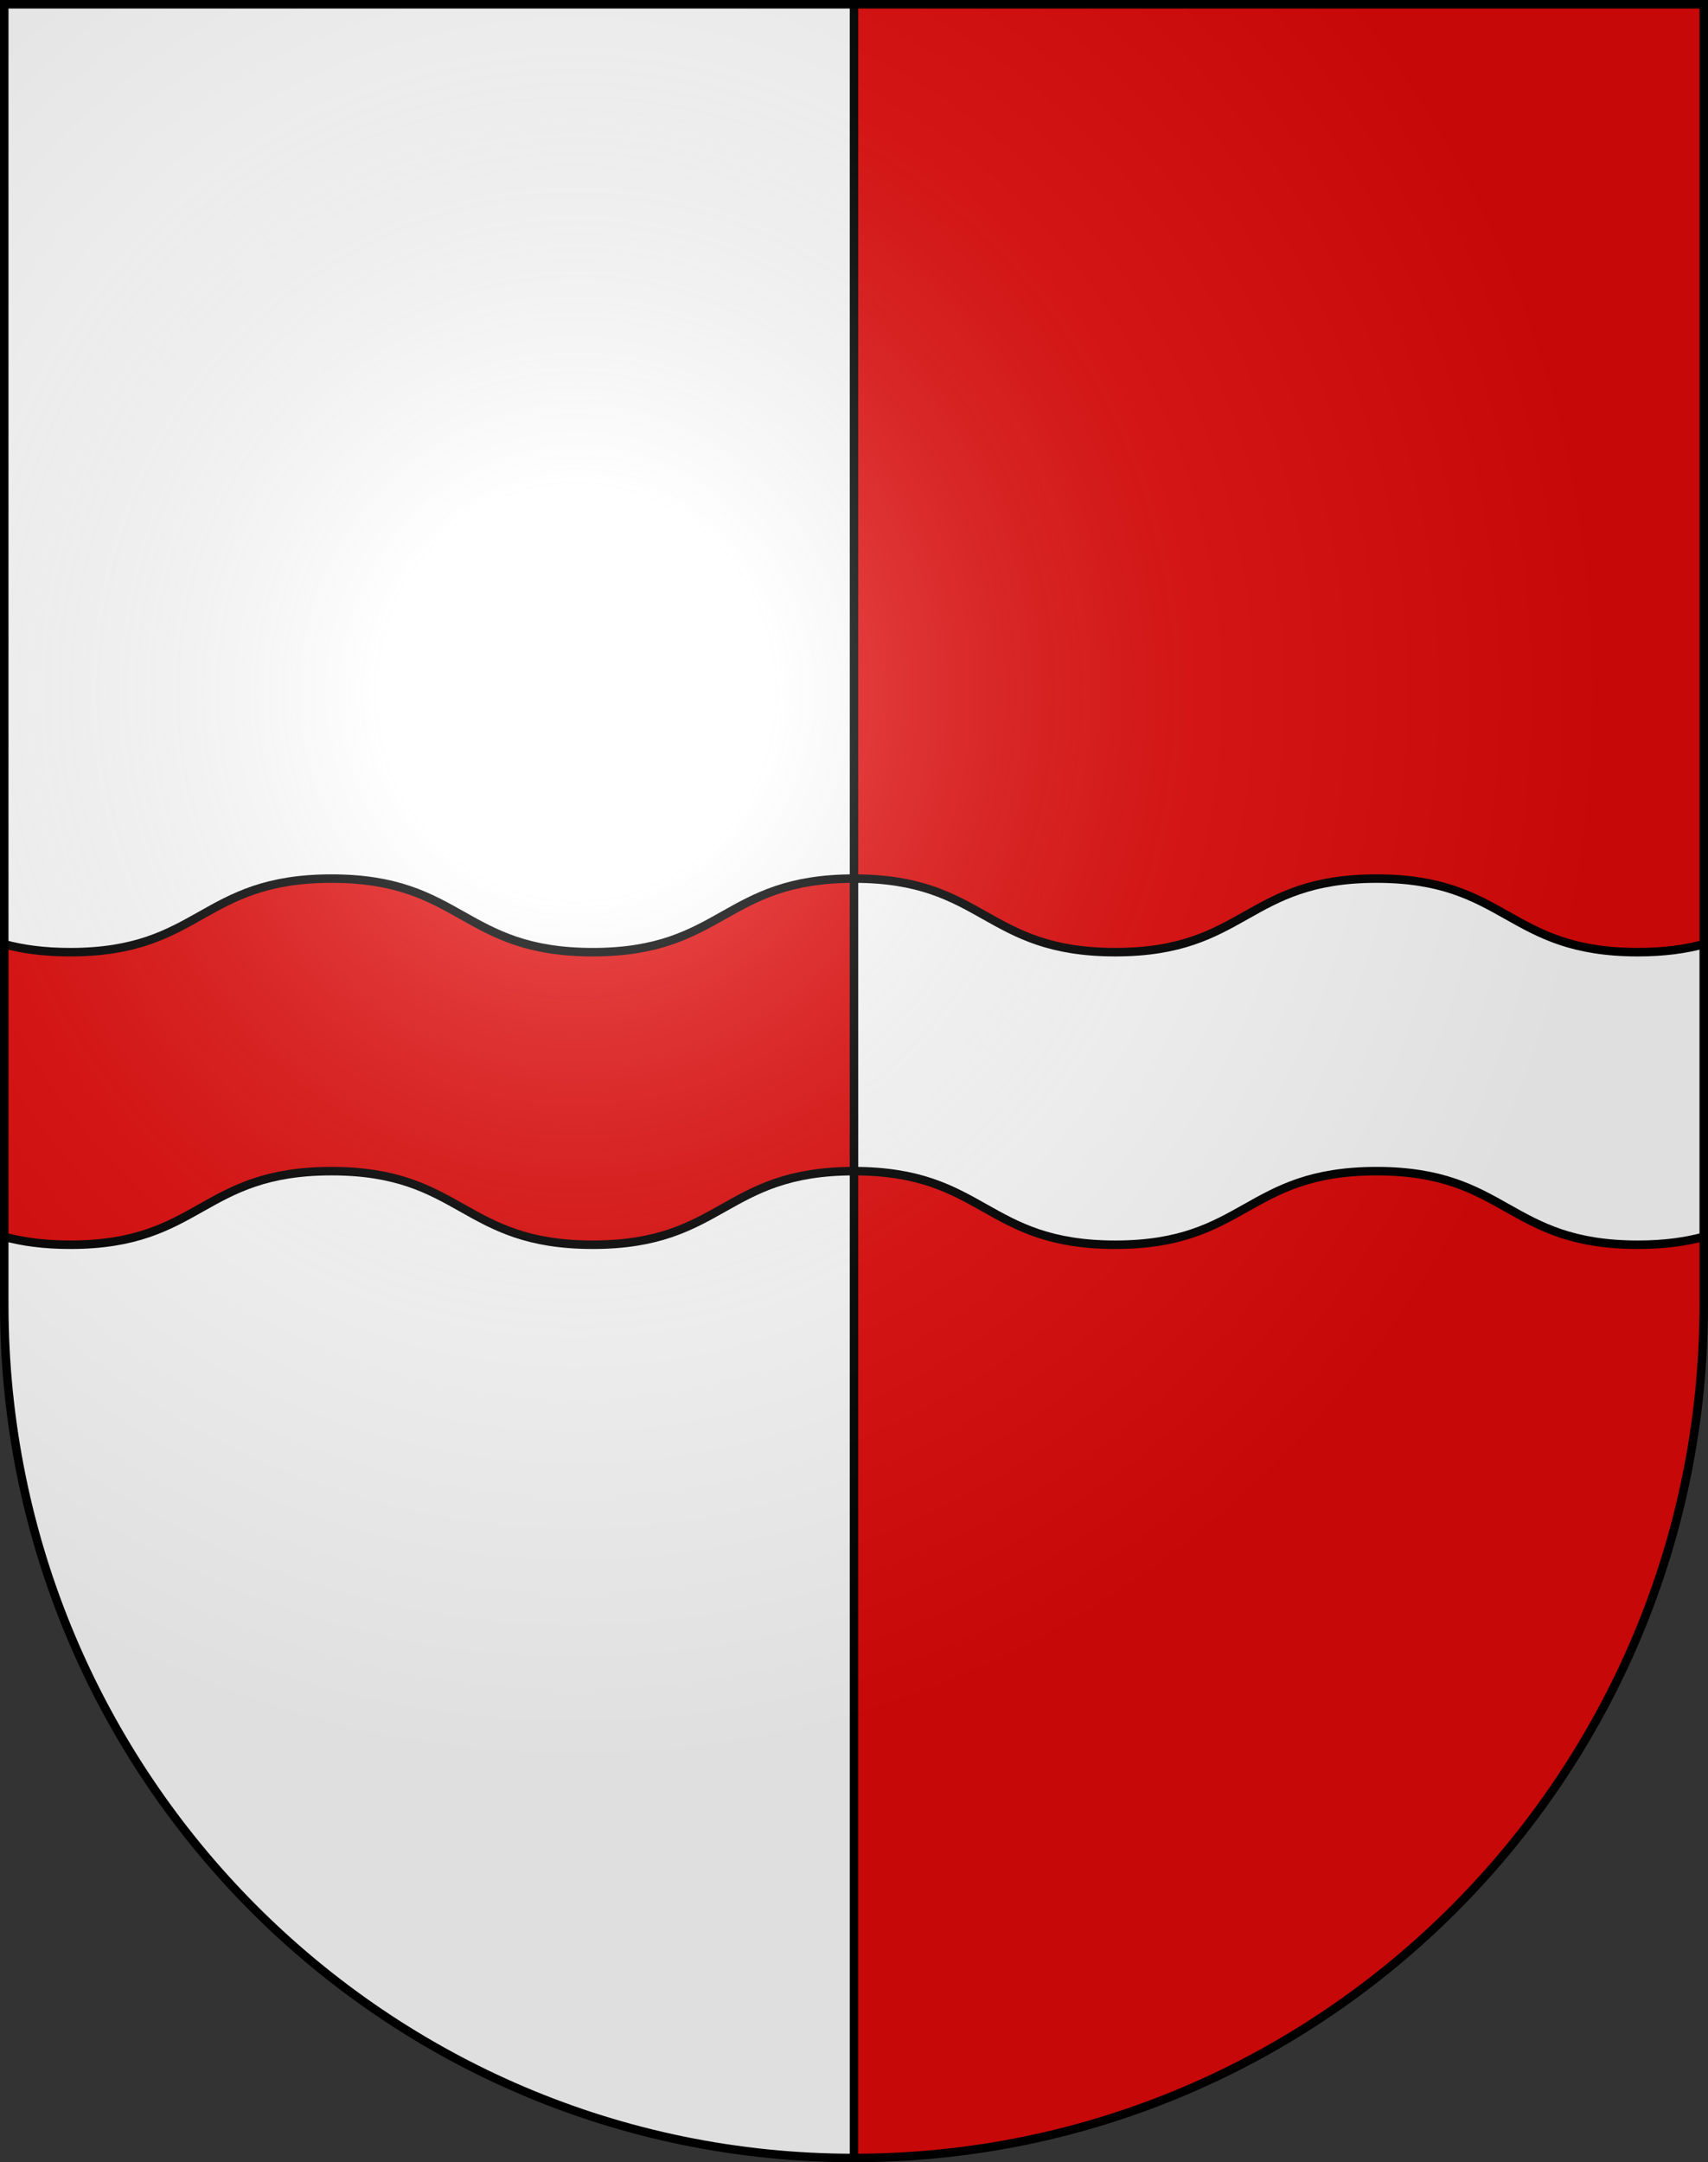 <?xml version="1.0" encoding="UTF-8" standalone="no"?>
<svg
   xmlns:dc="http://purl.org/dc/elements/1.1/"
   xmlns:cc="http://creativecommons.org/ns#"
   xmlns:rdf="http://www.w3.org/1999/02/22-rdf-syntax-ns#"
   xmlns:svg="http://www.w3.org/2000/svg"
   xmlns="http://www.w3.org/2000/svg"
   xmlns:xlink="http://www.w3.org/1999/xlink"
   xmlns:sodipodi="http://sodipodi.sourceforge.net/DTD/sodipodi-0.dtd"
   xmlns:inkscape="http://www.inkscape.org/namespaces/inkscape"
   height="763"
   width="603"
   version="1.0"
   id="svg20"
   sodipodi:version="0.32"
   inkscape:version="0.46"
   sodipodi:docname="Villars-Tiercelin-coat_of_arms.svg"
   sodipodi:docbase="C:\Documents and Settings\Steve\Bureau\Blason Villages Suisse pour Wikipédia (par Delta-9)"
   inkscape:output_extension="org.inkscape.output.svg.inkscape">
  <rect width="100%" height="100%" fill="#333333" stroke="none"/>
  <defs
     id="defs29"><inkscape:perspective
   sodipodi:type="inkscape:persp3d"
   inkscape:vp_x="0 : 381.5 : 1"
   inkscape:vp_y="0 : 1000 : 0"
   inkscape:vp_z="603 : 381.5 : 1"
   inkscape:persp3d-origin="301.5 : 254.33333 : 1"
   id="perspective28" />
<linearGradient
   id="linearGradient2893">
  <stop
     style="stop-color:#ffffff;stop-opacity:0.314;"
     offset="0"
     id="stop2895" />
  <stop
     id="stop2897"
     offset="0.19"
     style="stop-color:#ffffff;stop-opacity:0.251;" />
  <stop
     style="stop-color:#6b6b6b;stop-opacity:0.125;"
     offset="0.6"
     id="stop2901" />
  <stop
     style="stop-color:#000000;stop-opacity:0.125;"
     offset="1"
     id="stop2899" />
</linearGradient>
<linearGradient
   id="linearGradient2955">
  <stop
     style="stop-color:white;stop-opacity:0;"
     offset="0"
     id="stop2965" />
  <stop
     style="stop-color:black;stop-opacity:0.646;"
     offset="1"
     id="stop2959" />
</linearGradient>
<radialGradient
   inkscape:collect="always"
   xlink:href="#linearGradient2893"
   id="radialGradient3236"
   gradientUnits="userSpaceOnUse"
   gradientTransform="matrix(1.215,1.531577e-24,1.464684e-23,1.267,-839.192,-490.489)"
   cx="858.042"
   cy="579.933"
   fx="858.042"
   fy="579.933"
   r="300" />
<inkscape:perspective
   id="perspective2517"
   inkscape:persp3d-origin="297.63751 : 280.63 : 1"
   inkscape:vp_z="595.27502 : 420.94501 : 1"
   inkscape:vp_y="0 : 1000 : 0"
   inkscape:vp_x="0 : 420.94501 : 1"
   sodipodi:type="inkscape:persp3d" />

	
	
	
	
	

	
	
</defs>
  <sodipodi:namedview
     inkscape:window-height="968"
     inkscape:window-width="1280"
     inkscape:pageshadow="2"
     inkscape:pageopacity="0.0"
     guidetolerance="10.0"
     gridtolerance="10.0"
     objecttolerance="10.0"
     borderopacity="1.0"
     bordercolor="#666666"
     pagecolor="#ffffff"
     id="base"
     inkscape:zoom="0.97571166"
     inkscape:cx="301.85124"
     inkscape:cy="381.64234"
     inkscape:window-x="1280"
     inkscape:window-y="22"
     inkscape:current-layer="layer2"
     showgrid="false"
     showguides="true"
     inkscape:guide-bbox="true">
    <sodipodi:guide
       orientation="horizontal"
       position="761.5"
       id="guide1885" />
    <sodipodi:guide
       orientation="vertical"
       position="1.5"
       id="guide1887" />
    <sodipodi:guide
       orientation="horizontal"
       position="1.5"
       id="guide1889" />
    <sodipodi:guide
       orientation="vertical"
       position="601.5"
       id="guide1891" />
    <sodipodi:guide
       orientation="vertical"
       position="301.501"
       id="guide1893" />
  </sodipodi:namedview>
  <desc
     id="desc22">Coat of Arms of Canton of Freiburg (Fribourg)</desc>
  <g
     inkscape:groupmode="layer"
     id="layer1"
     inkscape:label="Fond écu"
     style="opacity:1"
     sodipodi:insensitive="true">
    <path
       id="path1899"
       d="M 1.5,1.5 L 1.5,460.368 C 1.5,626.678 135.815,761.5 301.5,761.5 C 467.185,761.5 601.5,626.678 601.5,460.368 L 601.5,1.5 L 1.5,1.5 z"
       style="fill:#e20909;fill-opacity:1" />
    <path
       id="path2501"
       d="M 1.501,1.5 L 1.501,460.369 C 1.501,626.68 135.815,761.5 301.501,761.5 L 301.501,1.5 L 1.501,1.5 L 1.501,1.5 z"
       style="opacity:1;fill:#ffffff" />
  </g>
  <g
     inkscape:groupmode="layer"
     id="layer2"
     inkscape:label="Meubles"
     style="opacity:1;display:inline"
     sodipodi:insensitive="true">
    <path
       id="path2504"
       d="M 301.5,310.034 C 255.384,310.034 255.384,336.002 209.27,336.002 C 163.154,336.002 163.153,310.034 117.038,310.034 C 70.921,310.034 70.921,336.002 24.804,336.002 C 15.37,336.002 7.867,334.914 1.503,333.186 L 1.503,436.425 C 7.867,438.154 15.37,439.241 24.804,439.241 C 70.921,439.241 70.921,413.271 117.038,413.271 C 163.153,413.271 163.153,439.241 209.27,439.241 C 255.387,439.241 255.387,413.271 301.5,413.271 L 301.5,310.034 z"
       style="fill:#e20909" />
    <path
       id="path2506"
       d="M 393.734,439.242 C 439.851,439.242 439.851,413.272 485.967,413.272 C 532.083,413.272 532.083,439.242 578.197,439.242 C 587.633,439.242 595.135,438.154 601.499,436.426 L 601.499,333.186 C 595.136,334.915 587.633,336.002 578.197,336.002 C 532.083,336.002 532.083,310.034 485.967,310.034 C 439.851,310.034 439.851,336.002 393.734,336.002 C 347.617,336.002 347.617,310.034 301.5,310.034 L 301.5,413.272 C 347.617,413.272 347.617,439.242 393.734,439.242 z"
       style="fill:#ffffff" />
    <path
       d="M 601.5,333.186 C 595.137,334.915 587.634,336.002 578.198,336.002 C 532.084,336.002 532.084,310.034 485.968,310.034 C 439.852,310.034 439.852,336.002 393.735,336.002 C 347.618,336.002 347.618,310.034 301.501,310.034 C 255.385,310.034 255.385,336.002 209.271,336.002 C 163.155,336.002 163.154,310.034 117.039,310.034 C 70.922,310.034 70.922,336.002 24.805,336.002 C 15.371,336.002 7.868,334.914 1.504,333.186"
       id="path2608"
       style="fill:none;stroke:#000000;stroke-width:3" />
    <path
       d="M 1.501,436.425 C 7.865,438.154 15.368,439.241 24.802,439.241 C 70.919,439.241 70.919,413.271 117.036,413.271 C 163.151,413.271 163.151,439.241 209.268,439.241 C 255.385,439.241 255.385,413.271 301.498,413.271 C 347.615,413.271 347.615,439.241 393.732,439.241 C 439.849,439.241 439.849,413.271 485.965,413.271 C 532.079,413.271 532.079,439.241 578.195,439.241 C 587.631,439.241 595.133,438.153 601.495,436.425"
       id="path2610"
       style="fill:none;stroke:#000000;stroke-width:3" />
    <line
       id="line2510"
       y2="761.499"
       x2="301.5"
       y1="1.5"
       x1="301.5"
       style="fill:none;stroke:#000000;stroke-width:3" />
  </g>
  <g
     inkscape:groupmode="layer"
     id="layer3"
     inkscape:label="Reflet final"
     style="display:inline"
     sodipodi:insensitive="true">
    <path
       style="fill:url(#radialGradient3236);fill-opacity:1"
       d="M 1.5,1.5 L 1.5,460.368 C 1.5,626.679 135.815,761.5 301.5,761.5 C 467.185,761.5 601.5,626.679 601.5,460.368 L 601.5,1.5 L 1.5,1.5 z "
       id="path2346" />
  </g>
  <g
     inkscape:groupmode="layer"
     id="layer4"
     inkscape:label="Contour final"
     style="display:inline"
     sodipodi:insensitive="true">
    <path
       style="fill:none;fill-opacity:1;stroke:#000000;stroke-width:3;stroke-miterlimit:4;stroke-dasharray:none;stroke-opacity:1"
       d="M 1.5,1.5 L 1.5,460.368 C 1.5,626.679 135.815,761.5 301.5,761.5 C 467.185,761.5 601.5,626.679 601.5,460.368 L 601.5,1.5 L 1.5,1.5 z "
       id="path3239" />
  </g>
</svg>
